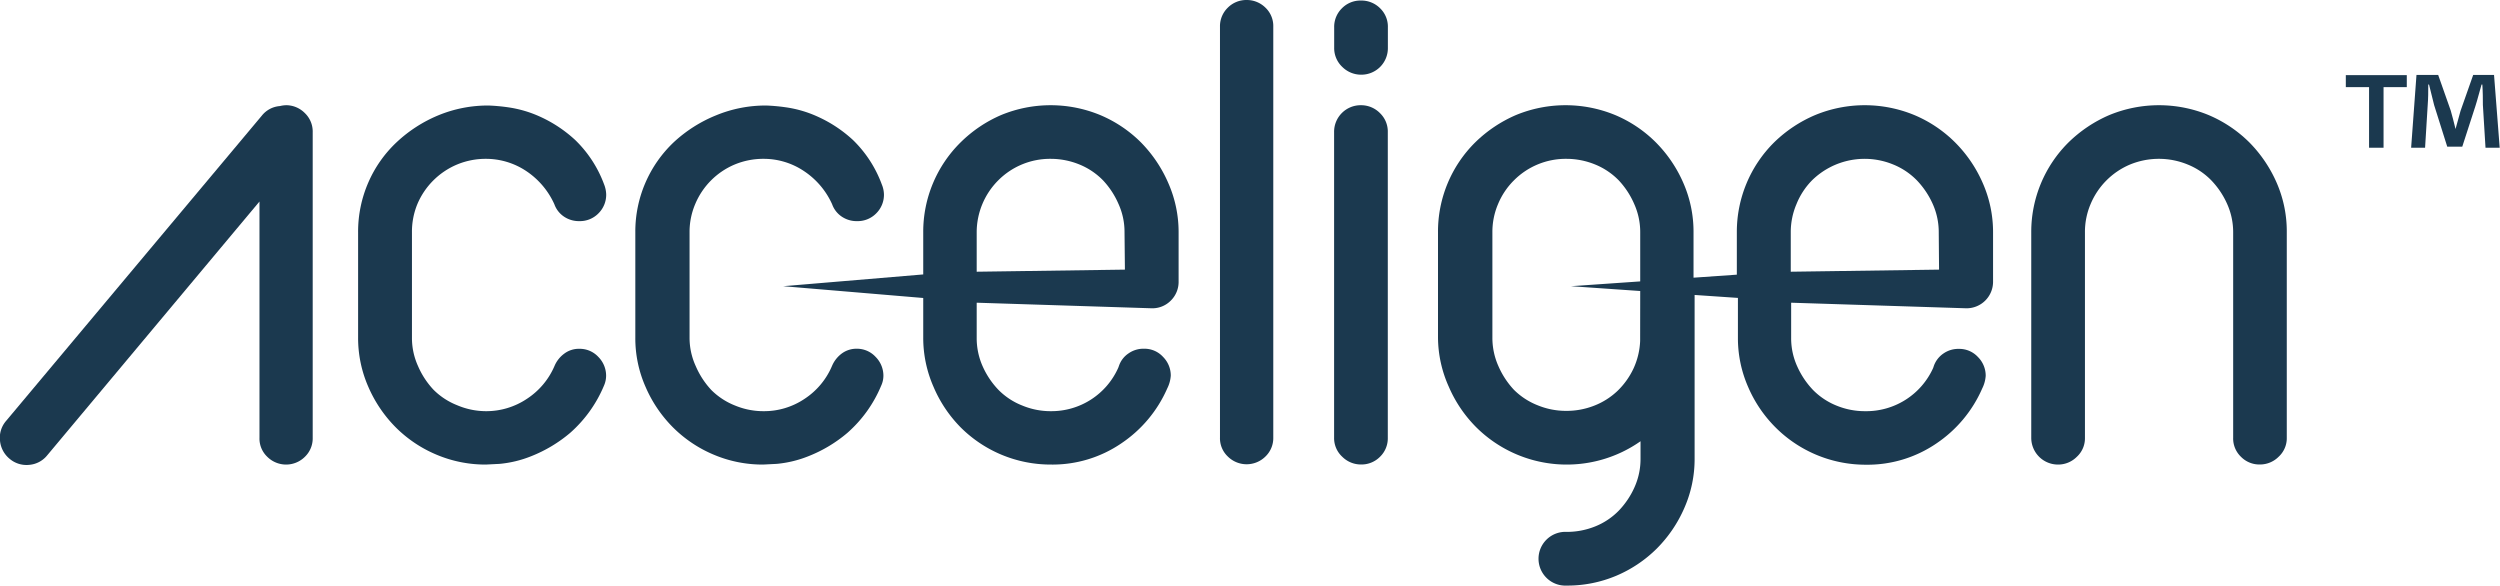 <svg id="Layer_1" data-name="Layer 1" xmlns="http://www.w3.org/2000/svg" viewBox="0 0 322.67 75.63"><defs><style>.cls-1{fill:#1b394f;}</style></defs><path class="cls-1" d="M53.87,26.27A9.59,9.59,0,0,1,59,21.16a9.62,9.62,0,0,1,3.73-.73A9.37,9.37,0,0,1,67.91,22a10.15,10.15,0,0,1,3.64,4.29,3.23,3.23,0,0,0,1.23,1.59,3.43,3.43,0,0,0,2,.59,3.34,3.34,0,0,0,2.46-1,3.38,3.38,0,0,0,1-2.46,3.77,3.77,0,0,0-.27-1.28A15.38,15.38,0,0,0,74.24,18,17.07,17.07,0,0,0,69.73,15a15.1,15.1,0,0,0-4.15-1.22,23.43,23.43,0,0,0-2.5-.23,16.73,16.73,0,0,0-6.52,1.27,17.84,17.84,0,0,0-5.37,3.47,15.69,15.69,0,0,0-3.65,5.19,15.9,15.9,0,0,0-1.32,6.47V43.49a15.66,15.66,0,0,0,1.32,6.37,17,17,0,0,0,3.55,5.24,16.41,16.41,0,0,0,5.24,3.51,16.19,16.19,0,0,0,6.38,1.28l1.78-.09a14.51,14.51,0,0,0,4.1-1,18,18,0,0,0,5-3,16.69,16.69,0,0,0,4.37-6.11,3.22,3.22,0,0,0,.27-1.27,3.44,3.44,0,0,0-1-2.42,3.27,3.27,0,0,0-2.46-1.05,3.13,3.13,0,0,0-1.91.6,3.82,3.82,0,0,0-1.28,1.59A9.54,9.54,0,0,1,68,51.41,9.42,9.42,0,0,1,62.71,53,9.56,9.56,0,0,1,59,52.23a8.93,8.93,0,0,1-3.05-2,10.53,10.53,0,0,1-2-3.06,8.76,8.76,0,0,1-.78-3.64V29.91A9.35,9.35,0,0,1,53.87,26.27Z" transform="translate(0 0.07)"/><path class="cls-1" d="M110.59,44.94a3.18,3.18,0,0,0-1.92.6,3.88,3.88,0,0,0-1.27,1.59,9.49,9.49,0,0,1-3.56,4.28A9.36,9.36,0,0,1,98.56,53a9.52,9.52,0,0,1-3.69-.73,9,9,0,0,1-3.06-2,10.7,10.7,0,0,1-2-3.06A8.76,8.76,0,0,1,89,43.49V29.91a9.17,9.17,0,0,1,.73-3.64,9.52,9.52,0,0,1,5.1-5.11,9.63,9.63,0,0,1,3.74-.73A9.32,9.32,0,0,1,103.75,22a10.1,10.1,0,0,1,3.65,4.29,3.23,3.23,0,0,0,1.23,1.59,3.41,3.41,0,0,0,2,.59,3.34,3.34,0,0,0,2.46-1,3.38,3.38,0,0,0,1-2.46,3.58,3.58,0,0,0-.28-1.28A15.37,15.37,0,0,0,110.09,18,17,17,0,0,0,105.57,15a15,15,0,0,0-4.14-1.22,23.76,23.76,0,0,0-2.51-.23,16.72,16.72,0,0,0-6.51,1.27A17.89,17.89,0,0,0,87,18.25a15.88,15.88,0,0,0-5,11.66V43.49a15.5,15.5,0,0,0,1.32,6.37,16.79,16.79,0,0,0,3.55,5.24,16.41,16.41,0,0,0,5.24,3.51,16.16,16.16,0,0,0,6.38,1.28l1.77-.09a14.56,14.56,0,0,0,4.11-1,17.84,17.84,0,0,0,5-3,16.58,16.58,0,0,0,4.37-6.11,3.07,3.07,0,0,0,.28-1.27,3.44,3.44,0,0,0-1-2.42A3.27,3.27,0,0,0,110.59,44.94Z" transform="translate(0 0.07)"/><path class="cls-1" d="M160.92-.07a3.38,3.38,0,0,0-2.46,1,3.34,3.34,0,0,0-1,2.46v53a3.24,3.24,0,0,0,1,2.45,3.45,3.45,0,0,0,4.88,0,3.3,3.3,0,0,0,1-2.45v-53a3.27,3.27,0,0,0-1-2.46A3.42,3.42,0,0,0,160.92-.07Z" transform="translate(0 0.07)"/><path class="cls-1" d="M175.66,0a3.34,3.34,0,0,0-2.46,1,3.35,3.35,0,0,0-1,2.46V6.1a3.33,3.33,0,0,0,1.05,2.47,3.44,3.44,0,0,0,2.42,1,3.42,3.42,0,0,0,3.46-3.47V3.46a3.3,3.3,0,0,0-1-2.46A3.41,3.41,0,0,0,175.66,0Z" transform="translate(0 0.07)"/><path class="cls-1" d="M175.66,13.51A3.43,3.43,0,0,0,172.19,17V56.43a3.27,3.27,0,0,0,1.05,2.45,3.41,3.41,0,0,0,2.42,1,3.35,3.35,0,0,0,2.46-1,3.3,3.3,0,0,0,1-2.45V17a3.3,3.3,0,0,0-1-2.46A3.41,3.41,0,0,0,175.66,13.51Z" transform="translate(0 0.07)"/><path class="cls-1" d="M147.24,18.29A16.46,16.46,0,0,0,142,14.78a16.74,16.74,0,0,0-12.79,0A17,17,0,0,0,124,18.29a16.21,16.21,0,0,0-4.84,11.62v5.44l-18.08,1.52,18.08,1.52v5.1a15.67,15.67,0,0,0,1.33,6.37A16.79,16.79,0,0,0,124,55.1a16.44,16.44,0,0,0,11.62,4.79,15.74,15.74,0,0,0,9.11-2.74,16.49,16.49,0,0,0,5.93-7.1,4.28,4.28,0,0,0,.45-1.64,3.41,3.41,0,0,0-1-2.42,3.24,3.24,0,0,0-2.45-1.05,3.34,3.34,0,0,0-2,.6,3.14,3.14,0,0,0-1.23,1.59l-.1.27A9.44,9.44,0,0,1,135.63,53a9.52,9.52,0,0,1-3.69-.73,8.84,8.84,0,0,1-3.05-2,10.56,10.56,0,0,1-2.06-3.06,8.91,8.91,0,0,1-.77-3.64V39l22.6.72a3.34,3.34,0,0,0,2.46-1,3.38,3.38,0,0,0,1-2.46v-6.3a15.68,15.68,0,0,0-1.32-6.38A17.23,17.23,0,0,0,147.24,18.29Zm-2.05,16.44L126.06,35V29.91a9.49,9.49,0,0,1,2.78-6.7,9.44,9.44,0,0,1,6.79-2.78,9.79,9.79,0,0,1,3.69.73,9,9,0,0,1,3.05,2.05,10.6,10.6,0,0,1,2,3.06,8.71,8.71,0,0,1,.77,3.64Z" transform="translate(0 0.07)"/><path class="cls-1" d="M252.32,18.29a16.46,16.46,0,0,0-5.24-3.51,16.76,16.76,0,0,0-12.8,0A17.16,17.16,0,0,0,229,18.29a16.26,16.26,0,0,0-4.83,11.62v5.47l-5.59.39V29.91a15.68,15.68,0,0,0-1.32-6.38,17.05,17.05,0,0,0-3.56-5.24,16.42,16.42,0,0,0-5.23-3.51,16.79,16.79,0,0,0-12.81,0,17.28,17.28,0,0,0-5.24,3.51,16.19,16.19,0,0,0-4.82,11.62V43.49A15.66,15.66,0,0,0,187,49.86a16.82,16.82,0,0,0,3.56,5.24,16.57,16.57,0,0,0,21.18,1.78v2.28a8.91,8.91,0,0,1-.77,3.64,10.55,10.55,0,0,1-2,3,8.84,8.84,0,0,1-3.05,2.06,9.78,9.78,0,0,1-3.69.72,3.47,3.47,0,1,0,0,6.93,16.22,16.22,0,0,0,6.38-1.27,16.59,16.59,0,0,0,5.23-3.51,17,17,0,0,0,3.56-5.25,15.66,15.66,0,0,0,1.32-6.37V38l5.59.38v5.13a15.66,15.66,0,0,0,1.32,6.37,16.65,16.65,0,0,0,3.56,5.24,16.44,16.44,0,0,0,11.61,4.79,15.79,15.79,0,0,0,9.12-2.74,16.46,16.46,0,0,0,5.92-7.1,4.28,4.28,0,0,0,.45-1.64,3.4,3.4,0,0,0-1-2.42,3.27,3.27,0,0,0-2.46-1.05,3.36,3.36,0,0,0-2,.6,3.25,3.25,0,0,0-1.23,1.59l-.09.27A9.47,9.47,0,0,1,240.7,53a9.6,9.6,0,0,1-3.69-.73,8.93,8.93,0,0,1-3-2,10.73,10.73,0,0,1-2.05-3.06,8.76,8.76,0,0,1-.78-3.64V39l22.6.72a3.42,3.42,0,0,0,3.46-3.46v-6.3a15.68,15.68,0,0,0-1.32-6.38A17,17,0,0,0,252.32,18.29ZM211.69,43.94a9.41,9.41,0,0,1-.86,3.56,9.83,9.83,0,0,1-2.05,2.87,9.2,9.2,0,0,1-3,1.91,9.73,9.73,0,0,1-3.64.68,9.61,9.61,0,0,1-3.7-.73,9,9,0,0,1-3.05-2,10.73,10.73,0,0,1-2-3.06,8.91,8.91,0,0,1-.77-3.64V29.91a9.17,9.17,0,0,1,.73-3.64,9.35,9.35,0,0,1,2.05-3.06,9.44,9.44,0,0,1,6.79-2.78,9.79,9.79,0,0,1,3.69.73,9,9,0,0,1,3.05,2.05,10.6,10.6,0,0,1,2,3.06,8.87,8.87,0,0,1,.77,3.64v6.34l-8.94.62,8.94.62Zm38.58-9.21L231.13,35V29.91a9.18,9.18,0,0,1,.74-3.64,9.33,9.33,0,0,1,2-3.06,9.69,9.69,0,0,1,10.48-2.05,9,9,0,0,1,3.06,2.05,10.8,10.8,0,0,1,2.05,3.06,8.87,8.87,0,0,1,.77,3.64Z" transform="translate(0 0.07)"/><path class="cls-1" d="M293.85,23.53a17.2,17.2,0,0,0-3.55-5.24,16.69,16.69,0,0,0-5.24-3.51,16.79,16.79,0,0,0-12.81,0A17.28,17.28,0,0,0,267,18.29a16.26,16.26,0,0,0-4.83,11.62V56.43a3.45,3.45,0,0,0,3.47,3.46,3.39,3.39,0,0,0,2.41-1,3.24,3.24,0,0,0,1.05-2.45V29.91a9.17,9.17,0,0,1,.73-3.64,9.52,9.52,0,0,1,5.1-5.11,9.79,9.79,0,0,1,7.42,0,8.91,8.91,0,0,1,3.06,2.05,10.6,10.6,0,0,1,2.05,3.06,8.87,8.87,0,0,1,.77,3.64V56.43a3.27,3.27,0,0,0,1,2.45,3.33,3.33,0,0,0,2.46,1,3.39,3.39,0,0,0,2.41-1,3.24,3.24,0,0,0,1.05-2.45V29.91A15.68,15.68,0,0,0,293.85,23.53Z" transform="translate(0 0.07)"/><path class="cls-1" d="M37,13.51a3.51,3.51,0,0,0-.87.11h0a3.29,3.29,0,0,0-2.34,1.24L.8,54.24A3.32,3.32,0,0,0,0,56.8a3.42,3.42,0,0,0,1.21,2.32,3.36,3.36,0,0,0,2.53.81A3.33,3.33,0,0,0,6.1,58.69L33.49,25.94V56.43a3.24,3.24,0,0,0,1,2.45,3.44,3.44,0,0,0,4.87,0,3.3,3.3,0,0,0,1-2.45V17a3.3,3.3,0,0,0-1-2.46A3.4,3.4,0,0,0,37,13.51Z" transform="translate(0 0.07)"/><path class="cls-1" d="M310.64,9.63v1.55h-3V19h-1.87V11.18h-3V9.63ZM320.8,19l-.34-5.53c0-.73,0-1.62-.07-2.63h-.1c-.25.83-.52,1.94-.8,2.8l-1.69,5.22h-1.94l-1.69-5.36c-.17-.72-.45-1.83-.66-2.66h-.1c0,.87,0,1.77-.07,2.63L313,19H311.2l.69-9.4h2.8l1.62,4.6c.21.72.38,1.41.62,2.38h0c.24-.86.45-1.66.65-2.35l1.63-4.63h2.69l.73,9.4Z" transform="translate(0 0.07)"/></svg>